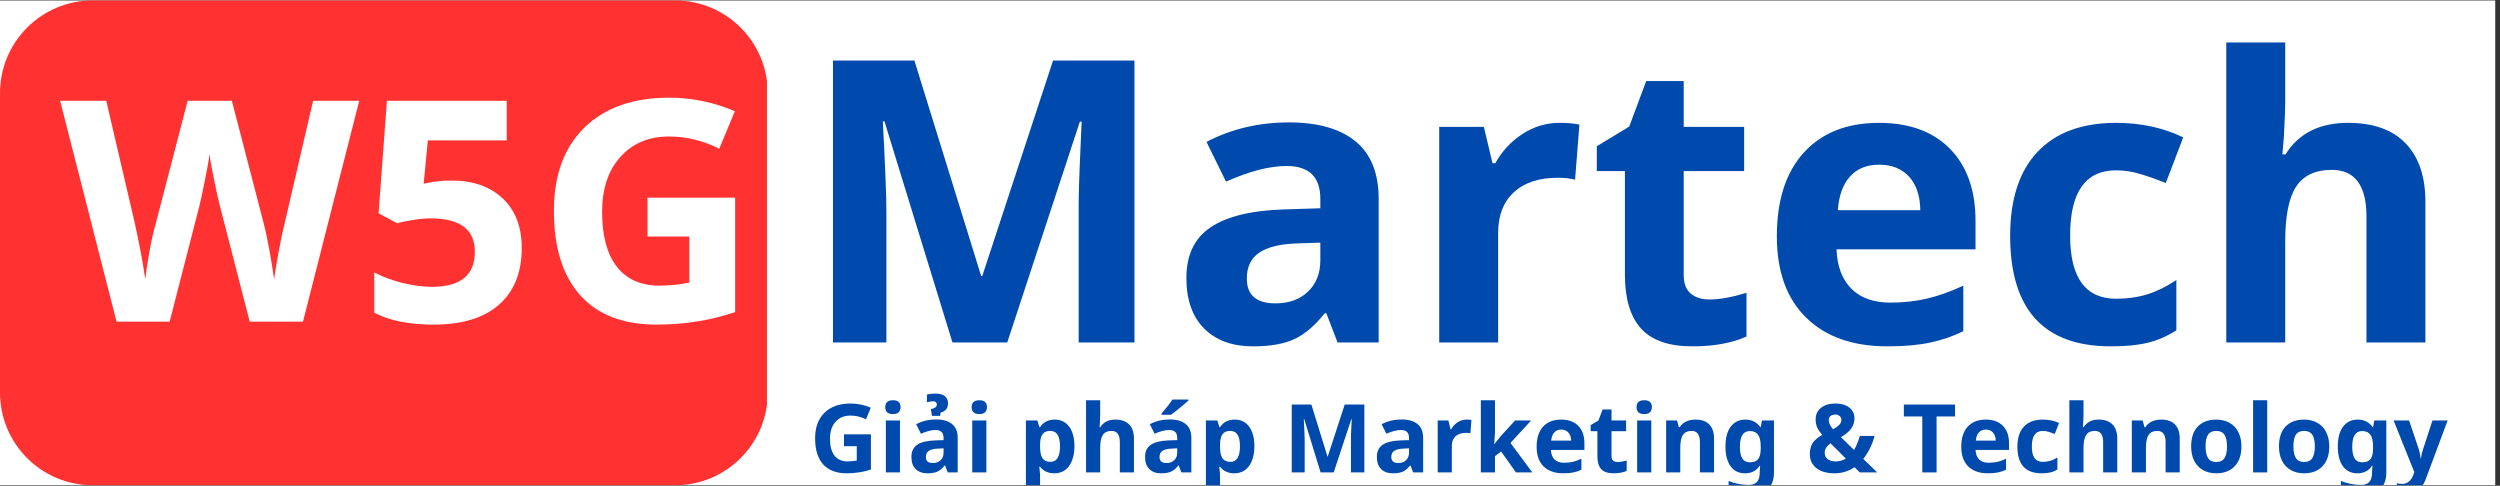 <svg xmlns="http://www.w3.org/2000/svg" xmlns:xlink="http://www.w3.org/1999/xlink" width="350" zoomAndPan="magnify" viewBox="0 0 262.5 51" height="68" preserveAspectRatio="xMidYMid meet" version="1.0"><rect x="0" y="0" width="262.5" height="51" fill="#333333" stroke="none"/><defs><g/><clipPath id="15f36a8ed9"><path d="M 0 0.047 L 262 0.047 L 262 50.949 L 0 50.949 Z M 0 0.047 " clip-rule="nonzero"/></clipPath><clipPath id="3b58e89996"><path d="M 0 0.047 L 80.73 0.047 L 80.73 50.949 L 0 50.949 Z M 0 0.047 " clip-rule="nonzero"/></clipPath><clipPath id="a74895d460"><path d="M 9.73 0.047 L 70.883 0.047 C 76.258 0.047 80.617 4.406 80.617 9.781 L 80.617 41.219 C 80.617 46.594 76.258 50.953 70.883 50.953 L 9.73 50.953 C 4.355 50.953 0 46.594 0 41.219 L 0 9.781 C 0 4.406 4.355 0.047 9.73 0.047 Z M 9.73 0.047 " clip-rule="nonzero"/></clipPath><clipPath id="5361963994"><path d="M 107 44 L 113 44 L 113 50.949 L 107 50.949 Z M 107 44 " clip-rule="nonzero"/></clipPath><clipPath id="128a947e83"><path d="M 126 44 L 132 44 L 132 50.949 L 126 50.949 Z M 126 44 " clip-rule="nonzero"/></clipPath><clipPath id="00bcd2b59c"><path d="M 181 44 L 187 44 L 187 50.949 L 181 50.949 Z M 181 44 " clip-rule="nonzero"/></clipPath><clipPath id="f48c5dcdf0"><path d="M 245 44 L 251 44 L 251 50.949 L 245 50.949 Z M 245 44 " clip-rule="nonzero"/></clipPath><clipPath id="1d827dfe45"><path d="M 251 44 L 258 44 L 258 50.949 L 251 50.949 Z M 251 44 " clip-rule="nonzero"/></clipPath></defs><g clip-path="url(#15f36a8ed9)"><path fill="#ffffff" d="M 0 0.047 L 262 0.047 L 262 50.953 L 0 50.953 Z M 0 0.047 " fill-opacity="1" fill-rule="nonzero"/></g><g clip-path="url(#3b58e89996)"><g clip-path="url(#a74895d460)"><path fill="#ff3131" d="M 0 0.047 L 80.531 0.047 L 80.531 50.953 L 0 50.953 Z M 0 0.047 " fill-opacity="1" fill-rule="nonzero"/></g></g><g fill="#004aad" fill-opacity="1"><g transform="translate(83.744, 35.962)"><g><path d="M 16.266 0 L 9.125 -23.219 L 8.953 -23.219 C 9.203 -18.5 9.328 -15.348 9.328 -13.766 L 9.328 0 L 3.719 0 L 3.719 -29.609 L 12.266 -29.609 L 19.281 -6.969 L 19.391 -6.969 L 26.828 -29.609 L 35.375 -29.609 L 35.375 0 L 29.516 0 L 29.516 -14.016 C 29.516 -14.672 29.523 -15.43 29.547 -16.297 C 29.566 -17.16 29.66 -19.457 29.828 -23.188 L 29.641 -23.188 L 22.016 0 Z M 16.266 0 "/></g></g></g><g fill="#004aad" fill-opacity="1"><g transform="translate(122.838, 35.962)"><g><path d="M 17.609 0 L 16.422 -3.078 L 16.266 -3.078 C 15.223 -1.766 14.148 -0.852 13.047 -0.344 C 11.953 0.156 10.52 0.406 8.75 0.406 C 6.57 0.406 4.859 -0.211 3.609 -1.453 C 2.359 -2.703 1.734 -4.473 1.734 -6.766 C 1.734 -9.172 2.57 -10.941 4.25 -12.078 C 5.938 -13.223 8.473 -13.852 11.859 -13.969 L 15.797 -14.094 L 15.797 -15.078 C 15.797 -17.379 14.617 -18.531 12.266 -18.531 C 10.461 -18.531 8.336 -17.984 5.891 -16.891 L 3.844 -21.062 C 6.445 -22.426 9.336 -23.109 12.516 -23.109 C 15.547 -23.109 17.867 -22.445 19.484 -21.125 C 21.109 -19.801 21.922 -17.785 21.922 -15.078 L 21.922 0 Z M 15.797 -10.484 L 13.406 -10.406 C 11.613 -10.352 10.273 -10.031 9.391 -9.438 C 8.516 -8.844 8.078 -7.938 8.078 -6.719 C 8.078 -4.977 9.078 -4.109 11.078 -4.109 C 12.504 -4.109 13.645 -4.52 14.5 -5.344 C 15.363 -6.164 15.797 -7.258 15.797 -8.625 Z M 15.797 -10.484 "/></g></g></g><g fill="#004aad" fill-opacity="1"><g transform="translate(147.883, 35.962)"><g><path d="M 15.875 -23.062 C 16.707 -23.062 17.398 -23 17.953 -22.875 L 17.5 -17.094 C 17 -17.227 16.391 -17.297 15.672 -17.297 C 13.703 -17.297 12.164 -16.785 11.062 -15.766 C 9.969 -14.754 9.422 -13.336 9.422 -11.516 L 9.422 0 L 3.234 0 L 3.234 -22.641 L 7.922 -22.641 L 8.828 -18.828 L 9.125 -18.828 C 9.832 -20.098 10.781 -21.117 11.969 -21.891 C 13.164 -22.672 14.469 -23.062 15.875 -23.062 Z M 15.875 -23.062 "/></g></g></g><g fill="#004aad" fill-opacity="1"><g transform="translate(166.711, 35.962)"><g><path d="M 12.781 -4.516 C 13.852 -4.516 15.148 -4.75 16.672 -5.219 L 16.672 -0.625 C 15.129 0.062 13.238 0.406 11 0.406 C 8.531 0.406 6.727 -0.219 5.594 -1.469 C 4.469 -2.719 3.906 -4.594 3.906 -7.094 L 3.906 -18 L 0.953 -18 L 0.953 -20.609 L 4.359 -22.672 L 6.141 -27.453 L 10.078 -27.453 L 10.078 -22.641 L 16.422 -22.641 L 16.422 -18 L 10.078 -18 L 10.078 -7.094 C 10.078 -6.207 10.32 -5.555 10.812 -5.141 C 11.312 -4.723 11.969 -4.516 12.781 -4.516 Z M 12.781 -4.516 "/></g></g></g><g fill="#004aad" fill-opacity="1"><g transform="translate(184.71, 35.962)"><g><path d="M 12.609 -18.672 C 11.305 -18.672 10.281 -18.254 9.531 -17.422 C 8.789 -16.586 8.367 -15.41 8.266 -13.891 L 16.922 -13.891 C 16.898 -15.41 16.504 -16.586 15.734 -17.422 C 14.961 -18.254 13.922 -18.672 12.609 -18.672 Z M 13.484 0.406 C 9.836 0.406 6.988 -0.598 4.938 -2.609 C 2.883 -4.617 1.859 -7.469 1.859 -11.156 C 1.859 -14.945 2.805 -17.879 4.703 -19.953 C 6.598 -22.023 9.223 -23.062 12.578 -23.062 C 15.773 -23.062 18.266 -22.148 20.047 -20.328 C 21.828 -18.504 22.719 -15.988 22.719 -12.781 L 22.719 -9.781 L 8.125 -9.781 C 8.188 -8.02 8.703 -6.645 9.672 -5.656 C 10.648 -4.676 12.016 -4.188 13.766 -4.188 C 15.129 -4.188 16.414 -4.328 17.625 -4.609 C 18.844 -4.898 20.113 -5.352 21.438 -5.969 L 21.438 -1.188 C 20.363 -0.656 19.211 -0.258 17.984 0 C 16.754 0.27 15.254 0.406 13.484 0.406 Z M 13.484 0.406 "/></g></g></g><g fill="#004aad" fill-opacity="1"><g transform="translate(209.207, 35.962)"><g><path d="M 12.438 0.406 C 5.383 0.406 1.859 -3.461 1.859 -11.203 C 1.859 -15.047 2.816 -17.984 4.734 -20.016 C 6.648 -22.047 9.398 -23.062 12.984 -23.062 C 15.598 -23.062 17.945 -22.551 20.031 -21.531 L 18.203 -16.75 C 17.234 -17.133 16.328 -17.453 15.484 -17.703 C 14.648 -17.953 13.816 -18.078 12.984 -18.078 C 9.766 -18.078 8.156 -15.797 8.156 -11.234 C 8.156 -6.805 9.766 -4.594 12.984 -4.594 C 14.172 -4.594 15.27 -4.75 16.281 -5.062 C 17.289 -5.383 18.301 -5.883 19.312 -6.562 L 19.312 -1.281 C 18.312 -0.645 17.301 -0.207 16.281 0.031 C 15.27 0.281 13.988 0.406 12.438 0.406 Z M 12.438 0.406 "/></g></g></g><g fill="#004aad" fill-opacity="1"><g transform="translate(230.526, 35.962)"><g><path d="M 24.141 0 L 17.953 0 L 17.953 -13.219 C 17.953 -16.488 16.738 -18.125 14.312 -18.125 C 12.582 -18.125 11.332 -17.535 10.562 -16.359 C 9.801 -15.18 9.422 -13.281 9.422 -10.656 L 9.422 0 L 3.234 0 L 3.234 -31.5 L 9.422 -31.5 L 9.422 -25.094 C 9.422 -24.594 9.375 -23.414 9.281 -21.562 L 9.125 -19.75 L 9.453 -19.75 C 10.828 -21.957 13.016 -23.062 16.016 -23.062 C 18.672 -23.062 20.688 -22.344 22.062 -20.906 C 23.445 -19.477 24.141 -17.43 24.141 -14.766 Z M 24.141 0 "/></g></g></g><g fill="#ffffff" fill-opacity="1"><g transform="translate(6.313, 33.772)"><g><path d="M 25.5 0 L 19.906 0 L 16.766 -12.188 C 16.648 -12.613 16.453 -13.504 16.172 -14.859 C 15.891 -16.223 15.727 -17.141 15.688 -17.609 C 15.625 -17.035 15.461 -16.113 15.203 -14.844 C 14.953 -13.582 14.758 -12.688 14.625 -12.156 L 11.5 0 L 5.922 0 L 0 -23.188 L 4.844 -23.188 L 7.797 -10.531 C 8.316 -8.195 8.695 -6.172 8.938 -4.453 C 9 -5.055 9.141 -5.988 9.359 -7.25 C 9.586 -8.52 9.805 -9.504 10.016 -10.203 L 13.391 -23.188 L 18.031 -23.188 L 21.406 -10.203 C 21.562 -9.617 21.75 -8.727 21.969 -7.531 C 22.188 -6.332 22.352 -5.305 22.469 -4.453 C 22.582 -5.273 22.754 -6.301 22.984 -7.531 C 23.211 -8.77 23.426 -9.77 23.625 -10.531 L 26.562 -23.188 L 31.406 -23.188 Z M 25.5 0 "/></g></g></g><g fill="#ffffff" fill-opacity="1"><g transform="translate(37.704, 33.772)"><g><path d="M 9.734 -14.812 C 11.984 -14.812 13.77 -14.18 15.094 -12.922 C 16.414 -11.672 17.078 -9.945 17.078 -7.75 C 17.078 -5.164 16.281 -3.176 14.688 -1.781 C 13.094 -0.383 10.805 0.312 7.828 0.312 C 5.254 0.312 3.176 -0.102 1.594 -0.938 L 1.594 -5.172 C 2.426 -4.723 3.395 -4.359 4.5 -4.078 C 5.613 -3.797 6.664 -3.656 7.656 -3.656 C 10.656 -3.656 12.156 -4.883 12.156 -7.344 C 12.156 -9.676 10.602 -10.844 7.5 -10.844 C 6.938 -10.844 6.316 -10.785 5.641 -10.672 C 4.961 -10.566 4.414 -10.453 4 -10.328 L 2.047 -11.375 L 2.922 -23.188 L 15.5 -23.188 L 15.5 -19.031 L 7.219 -19.031 L 6.781 -14.484 L 7.344 -14.594 C 7.988 -14.738 8.785 -14.812 9.734 -14.812 Z M 9.734 -14.812 "/></g></g></g><g fill="#ffffff" fill-opacity="1"><g transform="translate(56.269, 33.772)"><g><path d="M 11.719 -13.016 L 20.922 -13.016 L 20.922 -1 C 19.43 -0.508 18.023 -0.172 16.703 0.016 C 15.391 0.211 14.047 0.312 12.672 0.312 C 9.172 0.312 6.5 -0.711 4.656 -2.766 C 2.812 -4.828 1.891 -7.781 1.891 -11.625 C 1.891 -15.363 2.957 -18.281 5.094 -20.375 C 7.238 -22.469 10.207 -23.516 14 -23.516 C 16.383 -23.516 18.68 -23.039 20.891 -22.094 L 19.25 -18.156 C 17.562 -19.008 15.801 -19.438 13.969 -19.438 C 11.844 -19.438 10.141 -18.719 8.859 -17.281 C 7.586 -15.852 6.953 -13.938 6.953 -11.531 C 6.953 -9.008 7.469 -7.086 8.5 -5.766 C 9.531 -4.441 11.023 -3.781 12.984 -3.781 C 14.016 -3.781 15.055 -3.883 16.109 -4.094 L 16.109 -8.938 L 11.719 -8.938 Z M 11.719 -13.016 "/></g></g></g><g fill="#004aad" fill-opacity="1"><g transform="translate(85.008, 49.604)"><g><path d="M 3.609 -4 L 6.438 -4 L 6.438 -0.312 C 5.977 -0.156 5.547 -0.051 5.141 0 C 4.734 0.062 4.316 0.094 3.891 0.094 C 2.816 0.094 1.992 -0.219 1.422 -0.844 C 0.859 -1.477 0.578 -2.391 0.578 -3.578 C 0.578 -4.723 0.906 -5.617 1.562 -6.266 C 2.219 -6.91 3.133 -7.234 4.312 -7.234 C 5.039 -7.234 5.742 -7.086 6.422 -6.797 L 5.922 -5.578 C 5.398 -5.836 4.859 -5.969 4.297 -5.969 C 3.641 -5.969 3.113 -5.75 2.719 -5.312 C 2.332 -4.875 2.141 -4.285 2.141 -3.547 C 2.141 -2.773 2.297 -2.18 2.609 -1.766 C 2.93 -1.359 3.395 -1.156 4 -1.156 C 4.312 -1.156 4.629 -1.188 4.953 -1.25 L 4.953 -2.75 L 3.609 -2.75 Z M 3.609 -4 "/></g></g></g><g fill="#004aad" fill-opacity="1"><g transform="translate(92.232, 49.604)"><g><path d="M 0.719 -6.859 C 0.719 -7.336 0.988 -7.578 1.531 -7.578 C 2.062 -7.578 2.328 -7.336 2.328 -6.859 C 2.328 -6.629 2.258 -6.445 2.125 -6.312 C 2 -6.188 1.801 -6.125 1.531 -6.125 C 0.988 -6.125 0.719 -6.367 0.719 -6.859 Z M 2.266 0 L 0.781 0 L 0.781 -5.453 L 2.266 -5.453 Z M 2.266 0 "/></g></g></g><g fill="#004aad" fill-opacity="1"><g transform="translate(95.277, 49.604)"><g><path d="M 4.234 0 L 3.953 -0.734 L 3.922 -0.734 C 3.672 -0.422 3.41 -0.203 3.141 -0.078 C 2.879 0.035 2.535 0.094 2.109 0.094 C 1.586 0.094 1.176 -0.051 0.875 -0.344 C 0.57 -0.645 0.422 -1.07 0.422 -1.625 C 0.422 -2.207 0.625 -2.633 1.031 -2.906 C 1.438 -3.176 2.047 -3.328 2.859 -3.359 L 3.797 -3.391 L 3.797 -3.625 C 3.797 -4.176 3.516 -4.453 2.953 -4.453 C 2.516 -4.453 2.004 -4.32 1.422 -4.062 L 0.922 -5.062 C 1.555 -5.395 2.254 -5.562 3.016 -5.562 C 3.742 -5.562 4.301 -5.398 4.688 -5.078 C 5.082 -4.766 5.281 -4.281 5.281 -3.625 L 5.281 0 Z M 3.797 -2.531 L 3.234 -2.5 C 2.797 -2.488 2.469 -2.41 2.25 -2.266 C 2.039 -2.129 1.938 -1.914 1.938 -1.625 C 1.938 -1.195 2.18 -0.984 2.672 -0.984 C 3.016 -0.984 3.285 -1.082 3.484 -1.281 C 3.691 -1.477 3.797 -1.742 3.797 -2.078 Z M 4.266 -7.25 C 4.266 -6.738 4.004 -6.414 3.484 -6.281 L 3.438 -5.938 L 2.578 -5.938 L 2.469 -6.656 C 2.707 -6.695 2.867 -6.758 2.953 -6.844 C 3.047 -6.926 3.094 -7.023 3.094 -7.141 C 3.094 -7.242 3.055 -7.32 2.984 -7.375 C 2.922 -7.438 2.836 -7.469 2.734 -7.469 C 2.516 -7.469 2.285 -7.43 2.047 -7.359 L 2.047 -8.172 C 2.148 -8.203 2.285 -8.227 2.453 -8.25 C 2.617 -8.27 2.77 -8.281 2.906 -8.281 C 3.363 -8.281 3.703 -8.191 3.922 -8.016 C 4.148 -7.836 4.266 -7.582 4.266 -7.25 Z M 4.266 -7.25 "/></g></g></g><g fill="#004aad" fill-opacity="1"><g transform="translate(101.303, 49.604)"><g><path d="M 0.719 -6.859 C 0.719 -7.336 0.988 -7.578 1.531 -7.578 C 2.062 -7.578 2.328 -7.336 2.328 -6.859 C 2.328 -6.629 2.258 -6.445 2.125 -6.312 C 2 -6.188 1.801 -6.125 1.531 -6.125 C 0.988 -6.125 0.719 -6.367 0.719 -6.859 Z M 2.266 0 L 0.781 0 L 0.781 -5.453 L 2.266 -5.453 Z M 2.266 0 "/></g></g></g><g fill="#004aad" fill-opacity="1"><g transform="translate(104.348, 49.604)"><g/></g></g><g clip-path="url(#5361963994)"><g fill="#004aad" fill-opacity="1"><g transform="translate(106.94, 49.604)"><g><path d="M 3.766 0.094 C 3.129 0.094 2.629 -0.133 2.266 -0.594 L 2.188 -0.594 C 2.238 -0.145 2.266 0.113 2.266 0.188 L 2.266 2.406 L 0.781 2.406 L 0.781 -5.453 L 1.984 -5.453 L 2.203 -4.75 L 2.266 -4.75 C 2.609 -5.281 3.125 -5.547 3.812 -5.547 C 4.457 -5.547 4.961 -5.297 5.328 -4.797 C 5.691 -4.305 5.875 -3.617 5.875 -2.734 C 5.875 -2.148 5.785 -1.645 5.609 -1.219 C 5.441 -0.789 5.195 -0.461 4.875 -0.234 C 4.562 -0.016 4.191 0.094 3.766 0.094 Z M 3.328 -4.359 C 2.961 -4.359 2.695 -4.242 2.531 -4.016 C 2.363 -3.797 2.273 -3.426 2.266 -2.906 L 2.266 -2.75 C 2.266 -2.164 2.348 -1.742 2.516 -1.484 C 2.691 -1.234 2.973 -1.109 3.359 -1.109 C 4.023 -1.109 4.359 -1.656 4.359 -2.75 C 4.359 -3.289 4.273 -3.691 4.109 -3.953 C 3.941 -4.223 3.68 -4.359 3.328 -4.359 Z M 3.328 -4.359 "/></g></g></g></g><g fill="#004aad" fill-opacity="1"><g transform="translate(113.253, 49.604)"><g><path d="M 5.812 0 L 4.328 0 L 4.328 -3.188 C 4.328 -3.969 4.035 -4.359 3.453 -4.359 C 3.035 -4.359 2.734 -4.219 2.547 -3.938 C 2.359 -3.656 2.266 -3.195 2.266 -2.562 L 2.266 0 L 0.781 0 L 0.781 -7.578 L 2.266 -7.578 L 2.266 -6.047 C 2.266 -5.922 2.254 -5.633 2.234 -5.188 L 2.203 -4.75 L 2.281 -4.75 C 2.613 -5.281 3.141 -5.547 3.859 -5.547 C 4.492 -5.547 4.977 -5.375 5.312 -5.031 C 5.645 -4.688 5.812 -4.191 5.812 -3.547 Z M 5.812 0 "/></g></g></g><g fill="#004aad" fill-opacity="1"><g transform="translate(119.811, 49.604)"><g><path d="M 4.234 0 L 3.953 -0.734 L 3.922 -0.734 C 3.672 -0.422 3.41 -0.203 3.141 -0.078 C 2.879 0.035 2.535 0.094 2.109 0.094 C 1.586 0.094 1.176 -0.051 0.875 -0.344 C 0.57 -0.645 0.422 -1.07 0.422 -1.625 C 0.422 -2.207 0.625 -2.633 1.031 -2.906 C 1.438 -3.176 2.047 -3.328 2.859 -3.359 L 3.797 -3.391 L 3.797 -3.625 C 3.797 -4.176 3.516 -4.453 2.953 -4.453 C 2.516 -4.453 2.004 -4.32 1.422 -4.062 L 0.922 -5.062 C 1.555 -5.395 2.254 -5.562 3.016 -5.562 C 3.742 -5.562 4.301 -5.398 4.688 -5.078 C 5.082 -4.766 5.281 -4.281 5.281 -3.625 L 5.281 0 Z M 3.797 -2.531 L 3.234 -2.5 C 2.797 -2.488 2.469 -2.41 2.25 -2.266 C 2.039 -2.129 1.938 -1.914 1.938 -1.625 C 1.938 -1.195 2.18 -0.984 2.672 -0.984 C 3.016 -0.984 3.285 -1.082 3.484 -1.281 C 3.691 -1.477 3.797 -1.742 3.797 -2.078 Z M 2.156 -6.047 L 2.156 -6.188 C 2.707 -6.832 3.086 -7.32 3.297 -7.656 L 4.969 -7.656 L 4.969 -7.547 C 4.789 -7.379 4.5 -7.129 4.094 -6.797 C 3.688 -6.461 3.367 -6.211 3.141 -6.047 Z M 2.156 -6.047 "/></g></g></g><g clip-path="url(#128a947e83)"><g fill="#004aad" fill-opacity="1"><g transform="translate(125.837, 49.604)"><g><path d="M 3.766 0.094 C 3.129 0.094 2.629 -0.133 2.266 -0.594 L 2.188 -0.594 C 2.238 -0.145 2.266 0.113 2.266 0.188 L 2.266 2.406 L 0.781 2.406 L 0.781 -5.453 L 1.984 -5.453 L 2.203 -4.75 L 2.266 -4.75 C 2.609 -5.281 3.125 -5.547 3.812 -5.547 C 4.457 -5.547 4.961 -5.297 5.328 -4.797 C 5.691 -4.305 5.875 -3.617 5.875 -2.734 C 5.875 -2.148 5.785 -1.645 5.609 -1.219 C 5.441 -0.789 5.195 -0.461 4.875 -0.234 C 4.562 -0.016 4.191 0.094 3.766 0.094 Z M 3.328 -4.359 C 2.961 -4.359 2.695 -4.242 2.531 -4.016 C 2.363 -3.797 2.273 -3.426 2.266 -2.906 L 2.266 -2.75 C 2.266 -2.164 2.348 -1.742 2.516 -1.484 C 2.691 -1.234 2.973 -1.109 3.359 -1.109 C 4.023 -1.109 4.359 -1.656 4.359 -2.75 C 4.359 -3.289 4.273 -3.691 4.109 -3.953 C 3.941 -4.223 3.68 -4.359 3.328 -4.359 Z M 3.328 -4.359 "/></g></g></g></g><g fill="#004aad" fill-opacity="1"><g transform="translate(132.15, 49.604)"><g/></g></g><g fill="#004aad" fill-opacity="1"><g transform="translate(134.742, 49.604)"><g><path d="M 3.922 0 L 2.203 -5.594 L 2.156 -5.594 C 2.219 -4.457 2.25 -3.695 2.25 -3.312 L 2.25 0 L 0.891 0 L 0.891 -7.125 L 2.953 -7.125 L 4.641 -1.672 L 4.672 -1.672 L 6.453 -7.125 L 8.516 -7.125 L 8.516 0 L 7.109 0 L 7.109 -3.375 C 7.109 -3.531 7.109 -3.711 7.109 -3.922 C 7.117 -4.129 7.145 -4.68 7.188 -5.578 L 7.141 -5.578 L 5.297 0 Z M 3.922 0 "/></g></g></g><g fill="#004aad" fill-opacity="1"><g transform="translate(144.149, 49.604)"><g><path d="M 4.234 0 L 3.953 -0.734 L 3.922 -0.734 C 3.672 -0.422 3.41 -0.203 3.141 -0.078 C 2.879 0.035 2.535 0.094 2.109 0.094 C 1.586 0.094 1.176 -0.051 0.875 -0.344 C 0.57 -0.645 0.422 -1.07 0.422 -1.625 C 0.422 -2.207 0.625 -2.633 1.031 -2.906 C 1.438 -3.176 2.047 -3.328 2.859 -3.359 L 3.797 -3.391 L 3.797 -3.625 C 3.797 -4.176 3.516 -4.453 2.953 -4.453 C 2.516 -4.453 2.004 -4.32 1.422 -4.062 L 0.922 -5.062 C 1.555 -5.395 2.254 -5.562 3.016 -5.562 C 3.742 -5.562 4.301 -5.398 4.688 -5.078 C 5.082 -4.766 5.281 -4.281 5.281 -3.625 L 5.281 0 Z M 3.797 -2.531 L 3.234 -2.5 C 2.797 -2.488 2.469 -2.41 2.25 -2.266 C 2.039 -2.129 1.938 -1.914 1.938 -1.625 C 1.938 -1.195 2.18 -0.984 2.672 -0.984 C 3.016 -0.984 3.285 -1.082 3.484 -1.281 C 3.691 -1.477 3.797 -1.742 3.797 -2.078 Z M 3.797 -2.531 "/></g></g></g><g fill="#004aad" fill-opacity="1"><g transform="translate(150.175, 49.604)"><g><path d="M 3.828 -5.547 C 4.023 -5.547 4.191 -5.535 4.328 -5.516 L 4.219 -4.109 C 4.094 -4.141 3.941 -4.156 3.766 -4.156 C 3.297 -4.156 2.926 -4.035 2.656 -3.797 C 2.395 -3.555 2.266 -3.219 2.266 -2.781 L 2.266 0 L 0.781 0 L 0.781 -5.453 L 1.906 -5.453 L 2.125 -4.531 L 2.203 -4.531 C 2.367 -4.844 2.594 -5.086 2.875 -5.266 C 3.164 -5.453 3.484 -5.547 3.828 -5.547 Z M 3.828 -5.547 "/></g></g></g><g fill="#004aad" fill-opacity="1"><g transform="translate(154.706, 49.604)"><g><path d="M 2.203 -2.969 L 2.859 -3.797 L 4.375 -5.453 L 6.062 -5.453 L 3.891 -3.094 L 6.188 0 L 4.469 0 L 2.906 -2.203 L 2.266 -1.703 L 2.266 0 L 0.781 0 L 0.781 -7.578 L 2.266 -7.578 L 2.266 -4.203 L 2.188 -2.969 Z M 2.203 -2.969 "/></g></g></g><g fill="#004aad" fill-opacity="1"><g transform="translate(160.893, 49.604)"><g><path d="M 3.031 -4.5 C 2.719 -4.5 2.473 -4.395 2.297 -4.188 C 2.117 -3.988 2.016 -3.707 1.984 -3.344 L 4.078 -3.344 C 4.066 -3.707 3.969 -3.988 3.781 -4.188 C 3.602 -4.395 3.352 -4.5 3.031 -4.5 Z M 3.25 0.094 C 2.375 0.094 1.688 -0.145 1.188 -0.625 C 0.695 -1.113 0.453 -1.801 0.453 -2.688 C 0.453 -3.602 0.676 -4.305 1.125 -4.797 C 1.582 -5.297 2.219 -5.547 3.031 -5.547 C 3.801 -5.547 4.398 -5.328 4.828 -4.891 C 5.254 -4.453 5.469 -3.848 5.469 -3.078 L 5.469 -2.359 L 1.953 -2.359 C 1.973 -1.93 2.098 -1.598 2.328 -1.359 C 2.566 -1.129 2.895 -1.016 3.312 -1.016 C 3.645 -1.016 3.957 -1.047 4.25 -1.109 C 4.539 -1.18 4.844 -1.289 5.156 -1.438 L 5.156 -0.281 C 4.895 -0.156 4.617 -0.062 4.328 0 C 4.035 0.062 3.676 0.094 3.25 0.094 Z M 3.25 0.094 "/></g></g></g><g fill="#004aad" fill-opacity="1"><g transform="translate(166.788, 49.604)"><g><path d="M 3.078 -1.094 C 3.336 -1.094 3.648 -1.145 4.016 -1.25 L 4.016 -0.156 C 3.641 0.008 3.18 0.094 2.641 0.094 C 2.047 0.094 1.613 -0.051 1.344 -0.344 C 1.07 -0.645 0.938 -1.098 0.938 -1.703 L 0.938 -4.328 L 0.234 -4.328 L 0.234 -4.969 L 1.047 -5.453 L 1.484 -6.609 L 2.422 -6.609 L 2.422 -5.453 L 3.953 -5.453 L 3.953 -4.328 L 2.422 -4.328 L 2.422 -1.703 C 2.422 -1.492 2.477 -1.336 2.594 -1.234 C 2.719 -1.141 2.879 -1.094 3.078 -1.094 Z M 3.078 -1.094 "/></g></g></g><g fill="#004aad" fill-opacity="1"><g transform="translate(171.119, 49.604)"><g><path d="M 0.719 -6.859 C 0.719 -7.336 0.988 -7.578 1.531 -7.578 C 2.062 -7.578 2.328 -7.336 2.328 -6.859 C 2.328 -6.629 2.258 -6.445 2.125 -6.312 C 2 -6.188 1.801 -6.125 1.531 -6.125 C 0.988 -6.125 0.719 -6.367 0.719 -6.859 Z M 2.266 0 L 0.781 0 L 0.781 -5.453 L 2.266 -5.453 Z M 2.266 0 "/></g></g></g><g fill="#004aad" fill-opacity="1"><g transform="translate(174.163, 49.604)"><g><path d="M 5.812 0 L 4.328 0 L 4.328 -3.188 C 4.328 -3.57 4.254 -3.863 4.109 -4.062 C 3.973 -4.258 3.754 -4.359 3.453 -4.359 C 3.035 -4.359 2.734 -4.219 2.547 -3.938 C 2.359 -3.664 2.266 -3.207 2.266 -2.562 L 2.266 0 L 0.781 0 L 0.781 -5.453 L 1.922 -5.453 L 2.109 -4.75 L 2.203 -4.75 C 2.367 -5.008 2.594 -5.207 2.875 -5.344 C 3.164 -5.477 3.5 -5.547 3.875 -5.547 C 4.508 -5.547 4.988 -5.375 5.312 -5.031 C 5.645 -4.695 5.812 -4.203 5.812 -3.547 Z M 5.812 0 "/></g></g></g><g clip-path="url(#00bcd2b59c)"><g fill="#004aad" fill-opacity="1"><g transform="translate(180.72, 49.604)"><g><path d="M 3.031 -1.062 C 3.438 -1.062 3.723 -1.176 3.891 -1.406 C 4.066 -1.633 4.156 -2.008 4.156 -2.531 L 4.156 -2.703 C 4.156 -3.285 4.062 -3.703 3.875 -3.953 C 3.695 -4.211 3.41 -4.344 3.016 -4.344 C 2.316 -4.344 1.969 -3.797 1.969 -2.703 C 1.969 -2.148 2.051 -1.738 2.219 -1.469 C 2.395 -1.195 2.664 -1.062 3.031 -1.062 Z M 5.547 0.016 C 5.547 0.797 5.316 1.391 4.859 1.797 C 4.398 2.203 3.719 2.406 2.812 2.406 C 2.02 2.406 1.344 2.297 0.781 2.078 L 0.781 0.891 C 1.438 1.172 2.145 1.312 2.906 1.312 C 3.664 1.312 4.047 0.895 4.047 0.062 L 4.047 -0.031 L 4.094 -0.703 L 4.047 -0.703 C 3.703 -0.172 3.188 0.094 2.5 0.094 C 1.852 0.094 1.348 -0.156 0.984 -0.656 C 0.629 -1.156 0.453 -1.844 0.453 -2.719 C 0.453 -3.613 0.633 -4.305 1 -4.797 C 1.375 -5.297 1.891 -5.547 2.547 -5.547 C 3.211 -5.547 3.738 -5.281 4.125 -4.75 L 4.156 -4.75 L 4.281 -5.453 L 5.547 -5.453 Z M 5.547 0.016 "/></g></g></g></g><g fill="#004aad" fill-opacity="1"><g transform="translate(187.034, 49.604)"><g/></g></g><g fill="#004aad" fill-opacity="1"><g transform="translate(189.626, 49.604)"><g><path d="M 7.484 0 L 5.656 0 L 5.094 -0.547 C 4.469 -0.117 3.766 0.094 2.984 0.094 C 2.191 0.094 1.562 -0.086 1.094 -0.453 C 0.633 -0.816 0.406 -1.305 0.406 -1.922 C 0.406 -2.367 0.5 -2.75 0.688 -3.062 C 0.883 -3.375 1.223 -3.664 1.703 -3.938 C 1.461 -4.219 1.285 -4.484 1.172 -4.734 C 1.066 -4.992 1.016 -5.273 1.016 -5.578 C 1.016 -6.078 1.203 -6.477 1.578 -6.781 C 1.953 -7.082 2.457 -7.234 3.094 -7.234 C 3.695 -7.234 4.18 -7.094 4.547 -6.812 C 4.91 -6.531 5.094 -6.148 5.094 -5.672 C 5.094 -5.285 4.977 -4.93 4.75 -4.609 C 4.531 -4.297 4.172 -3.992 3.672 -3.703 L 5.047 -2.359 C 5.273 -2.734 5.477 -3.223 5.656 -3.828 L 7.203 -3.828 C 7.086 -3.379 6.926 -2.945 6.719 -2.531 C 6.508 -2.113 6.273 -1.742 6.016 -1.422 Z M 1.969 -2.062 C 1.969 -1.781 2.07 -1.555 2.281 -1.391 C 2.488 -1.234 2.758 -1.156 3.094 -1.156 C 3.5 -1.156 3.863 -1.254 4.188 -1.453 L 2.578 -3.062 C 2.391 -2.914 2.238 -2.766 2.125 -2.609 C 2.02 -2.453 1.969 -2.27 1.969 -2.062 Z M 3.719 -5.531 C 3.719 -5.695 3.656 -5.828 3.531 -5.922 C 3.414 -6.023 3.27 -6.078 3.094 -6.078 C 2.875 -6.078 2.703 -6.023 2.578 -5.922 C 2.453 -5.816 2.391 -5.672 2.391 -5.484 C 2.391 -5.191 2.539 -4.875 2.844 -4.531 C 3.125 -4.688 3.336 -4.836 3.484 -4.984 C 3.641 -5.141 3.719 -5.32 3.719 -5.531 Z M 3.719 -5.531 "/></g></g></g><g fill="#004aad" fill-opacity="1"><g transform="translate(197.109, 49.604)"><g/></g></g><g fill="#004aad" fill-opacity="1"><g transform="translate(199.7, 49.604)"><g><path d="M 3.641 0 L 2.141 0 L 2.141 -5.875 L 0.203 -5.875 L 0.203 -7.125 L 5.578 -7.125 L 5.578 -5.875 L 3.641 -5.875 Z M 3.641 0 "/></g></g></g><g fill="#004aad" fill-opacity="1"><g transform="translate(205.478, 49.604)"><g><path d="M 3.031 -4.5 C 2.719 -4.5 2.473 -4.395 2.297 -4.188 C 2.117 -3.988 2.016 -3.707 1.984 -3.344 L 4.078 -3.344 C 4.066 -3.707 3.969 -3.988 3.781 -4.188 C 3.602 -4.395 3.352 -4.5 3.031 -4.5 Z M 3.25 0.094 C 2.375 0.094 1.688 -0.145 1.188 -0.625 C 0.695 -1.113 0.453 -1.801 0.453 -2.688 C 0.453 -3.602 0.676 -4.305 1.125 -4.797 C 1.582 -5.297 2.219 -5.547 3.031 -5.547 C 3.801 -5.547 4.398 -5.328 4.828 -4.891 C 5.254 -4.453 5.469 -3.848 5.469 -3.078 L 5.469 -2.359 L 1.953 -2.359 C 1.973 -1.93 2.098 -1.598 2.328 -1.359 C 2.566 -1.129 2.895 -1.016 3.312 -1.016 C 3.645 -1.016 3.957 -1.047 4.25 -1.109 C 4.539 -1.18 4.844 -1.289 5.156 -1.438 L 5.156 -0.281 C 4.895 -0.156 4.617 -0.062 4.328 0 C 4.035 0.062 3.676 0.094 3.25 0.094 Z M 3.25 0.094 "/></g></g></g><g fill="#004aad" fill-opacity="1"><g transform="translate(211.373, 49.604)"><g><path d="M 3 0.094 C 1.301 0.094 0.453 -0.836 0.453 -2.703 C 0.453 -3.617 0.68 -4.32 1.141 -4.812 C 1.598 -5.301 2.258 -5.547 3.125 -5.547 C 3.758 -5.547 4.328 -5.426 4.828 -5.188 L 4.375 -4.031 C 4.145 -4.125 3.926 -4.203 3.719 -4.266 C 3.52 -4.328 3.32 -4.359 3.125 -4.359 C 2.352 -4.359 1.969 -3.805 1.969 -2.703 C 1.969 -1.641 2.352 -1.109 3.125 -1.109 C 3.406 -1.109 3.664 -1.145 3.906 -1.219 C 4.156 -1.289 4.406 -1.41 4.656 -1.578 L 4.656 -0.312 C 4.414 -0.156 4.172 -0.051 3.922 0 C 3.672 0.062 3.363 0.094 3 0.094 Z M 3 0.094 "/></g></g></g><g fill="#004aad" fill-opacity="1"><g transform="translate(216.503, 49.604)"><g><path d="M 5.812 0 L 4.328 0 L 4.328 -3.188 C 4.328 -3.969 4.035 -4.359 3.453 -4.359 C 3.035 -4.359 2.734 -4.219 2.547 -3.938 C 2.359 -3.656 2.266 -3.195 2.266 -2.562 L 2.266 0 L 0.781 0 L 0.781 -7.578 L 2.266 -7.578 L 2.266 -6.047 C 2.266 -5.922 2.254 -5.633 2.234 -5.188 L 2.203 -4.75 L 2.281 -4.75 C 2.613 -5.281 3.141 -5.547 3.859 -5.547 C 4.492 -5.547 4.977 -5.375 5.312 -5.031 C 5.645 -4.688 5.812 -4.191 5.812 -3.547 Z M 5.812 0 "/></g></g></g><g fill="#004aad" fill-opacity="1"><g transform="translate(223.06, 49.604)"><g><path d="M 5.812 0 L 4.328 0 L 4.328 -3.188 C 4.328 -3.57 4.254 -3.863 4.109 -4.062 C 3.973 -4.258 3.754 -4.359 3.453 -4.359 C 3.035 -4.359 2.734 -4.219 2.547 -3.938 C 2.359 -3.664 2.266 -3.207 2.266 -2.562 L 2.266 0 L 0.781 0 L 0.781 -5.453 L 1.922 -5.453 L 2.109 -4.75 L 2.203 -4.75 C 2.367 -5.008 2.594 -5.207 2.875 -5.344 C 3.164 -5.477 3.5 -5.547 3.875 -5.547 C 4.508 -5.547 4.988 -5.375 5.312 -5.031 C 5.645 -4.695 5.812 -4.203 5.812 -3.547 Z M 5.812 0 "/></g></g></g><g fill="#004aad" fill-opacity="1"><g transform="translate(229.617, 49.604)"><g><path d="M 1.969 -2.734 C 1.969 -2.191 2.055 -1.781 2.234 -1.5 C 2.41 -1.227 2.695 -1.094 3.094 -1.094 C 3.488 -1.094 3.773 -1.227 3.953 -1.5 C 4.129 -1.781 4.219 -2.191 4.219 -2.734 C 4.219 -3.273 4.129 -3.68 3.953 -3.953 C 3.773 -4.223 3.488 -4.359 3.094 -4.359 C 2.688 -4.359 2.395 -4.223 2.219 -3.953 C 2.051 -3.68 1.969 -3.273 1.969 -2.734 Z M 5.734 -2.734 C 5.734 -1.848 5.5 -1.156 5.031 -0.656 C 4.562 -0.156 3.91 0.094 3.078 0.094 C 2.555 0.094 2.094 -0.02 1.688 -0.25 C 1.289 -0.477 0.984 -0.805 0.766 -1.234 C 0.555 -1.66 0.453 -2.16 0.453 -2.734 C 0.453 -3.629 0.68 -4.32 1.141 -4.812 C 1.609 -5.301 2.266 -5.547 3.109 -5.547 C 3.629 -5.547 4.086 -5.43 4.484 -5.203 C 4.891 -4.984 5.195 -4.66 5.406 -4.234 C 5.625 -3.805 5.734 -3.305 5.734 -2.734 Z M 5.734 -2.734 "/></g></g></g><g fill="#004aad" fill-opacity="1"><g transform="translate(235.794, 49.604)"><g><path d="M 2.266 0 L 0.781 0 L 0.781 -7.578 L 2.266 -7.578 Z M 2.266 0 "/></g></g></g><g fill="#004aad" fill-opacity="1"><g transform="translate(238.839, 49.604)"><g><path d="M 1.969 -2.734 C 1.969 -2.191 2.055 -1.781 2.234 -1.5 C 2.41 -1.227 2.695 -1.094 3.094 -1.094 C 3.488 -1.094 3.773 -1.227 3.953 -1.5 C 4.129 -1.781 4.219 -2.191 4.219 -2.734 C 4.219 -3.273 4.129 -3.68 3.953 -3.953 C 3.773 -4.223 3.488 -4.359 3.094 -4.359 C 2.688 -4.359 2.395 -4.223 2.219 -3.953 C 2.051 -3.68 1.969 -3.273 1.969 -2.734 Z M 5.734 -2.734 C 5.734 -1.848 5.5 -1.156 5.031 -0.656 C 4.562 -0.156 3.91 0.094 3.078 0.094 C 2.555 0.094 2.094 -0.02 1.688 -0.25 C 1.289 -0.477 0.984 -0.805 0.766 -1.234 C 0.555 -1.66 0.453 -2.16 0.453 -2.734 C 0.453 -3.629 0.68 -4.32 1.141 -4.812 C 1.609 -5.301 2.266 -5.547 3.109 -5.547 C 3.629 -5.547 4.086 -5.43 4.484 -5.203 C 4.891 -4.984 5.195 -4.66 5.406 -4.234 C 5.625 -3.805 5.734 -3.305 5.734 -2.734 Z M 5.734 -2.734 "/></g></g></g><g clip-path="url(#f48c5dcdf0)"><g fill="#004aad" fill-opacity="1"><g transform="translate(245.016, 49.604)"><g><path d="M 3.031 -1.062 C 3.438 -1.062 3.723 -1.176 3.891 -1.406 C 4.066 -1.633 4.156 -2.008 4.156 -2.531 L 4.156 -2.703 C 4.156 -3.285 4.062 -3.703 3.875 -3.953 C 3.695 -4.211 3.41 -4.344 3.016 -4.344 C 2.316 -4.344 1.969 -3.797 1.969 -2.703 C 1.969 -2.148 2.051 -1.738 2.219 -1.469 C 2.395 -1.195 2.664 -1.062 3.031 -1.062 Z M 5.547 0.016 C 5.547 0.797 5.316 1.391 4.859 1.797 C 4.398 2.203 3.719 2.406 2.812 2.406 C 2.02 2.406 1.344 2.297 0.781 2.078 L 0.781 0.891 C 1.438 1.172 2.145 1.312 2.906 1.312 C 3.664 1.312 4.047 0.895 4.047 0.062 L 4.047 -0.031 L 4.094 -0.703 L 4.047 -0.703 C 3.703 -0.172 3.188 0.094 2.5 0.094 C 1.852 0.094 1.348 -0.156 0.984 -0.656 C 0.629 -1.156 0.453 -1.844 0.453 -2.719 C 0.453 -3.613 0.633 -4.305 1 -4.797 C 1.375 -5.297 1.891 -5.547 2.547 -5.547 C 3.211 -5.547 3.738 -5.281 4.125 -4.75 L 4.156 -4.75 L 4.281 -5.453 L 5.547 -5.453 Z M 5.547 0.016 "/></g></g></g></g><g clip-path="url(#1d827dfe45)"><g fill="#004aad" fill-opacity="1"><g transform="translate(251.33, 49.604)"><g><path d="M 0 -5.453 L 1.625 -5.453 L 2.656 -2.391 C 2.738 -2.117 2.801 -1.801 2.844 -1.438 L 2.859 -1.438 C 2.898 -1.77 2.973 -2.086 3.078 -2.391 L 4.078 -5.453 L 5.672 -5.453 L 3.375 0.703 C 3.164 1.266 2.863 1.688 2.469 1.969 C 2.07 2.258 1.613 2.406 1.094 2.406 C 0.844 2.406 0.594 2.375 0.344 2.312 L 0.344 1.141 C 0.52 1.18 0.711 1.203 0.922 1.203 C 1.191 1.203 1.422 1.117 1.609 0.953 C 1.805 0.797 1.961 0.555 2.078 0.234 L 2.172 -0.031 Z M 0 -5.453 "/></g></g></g></g></svg>